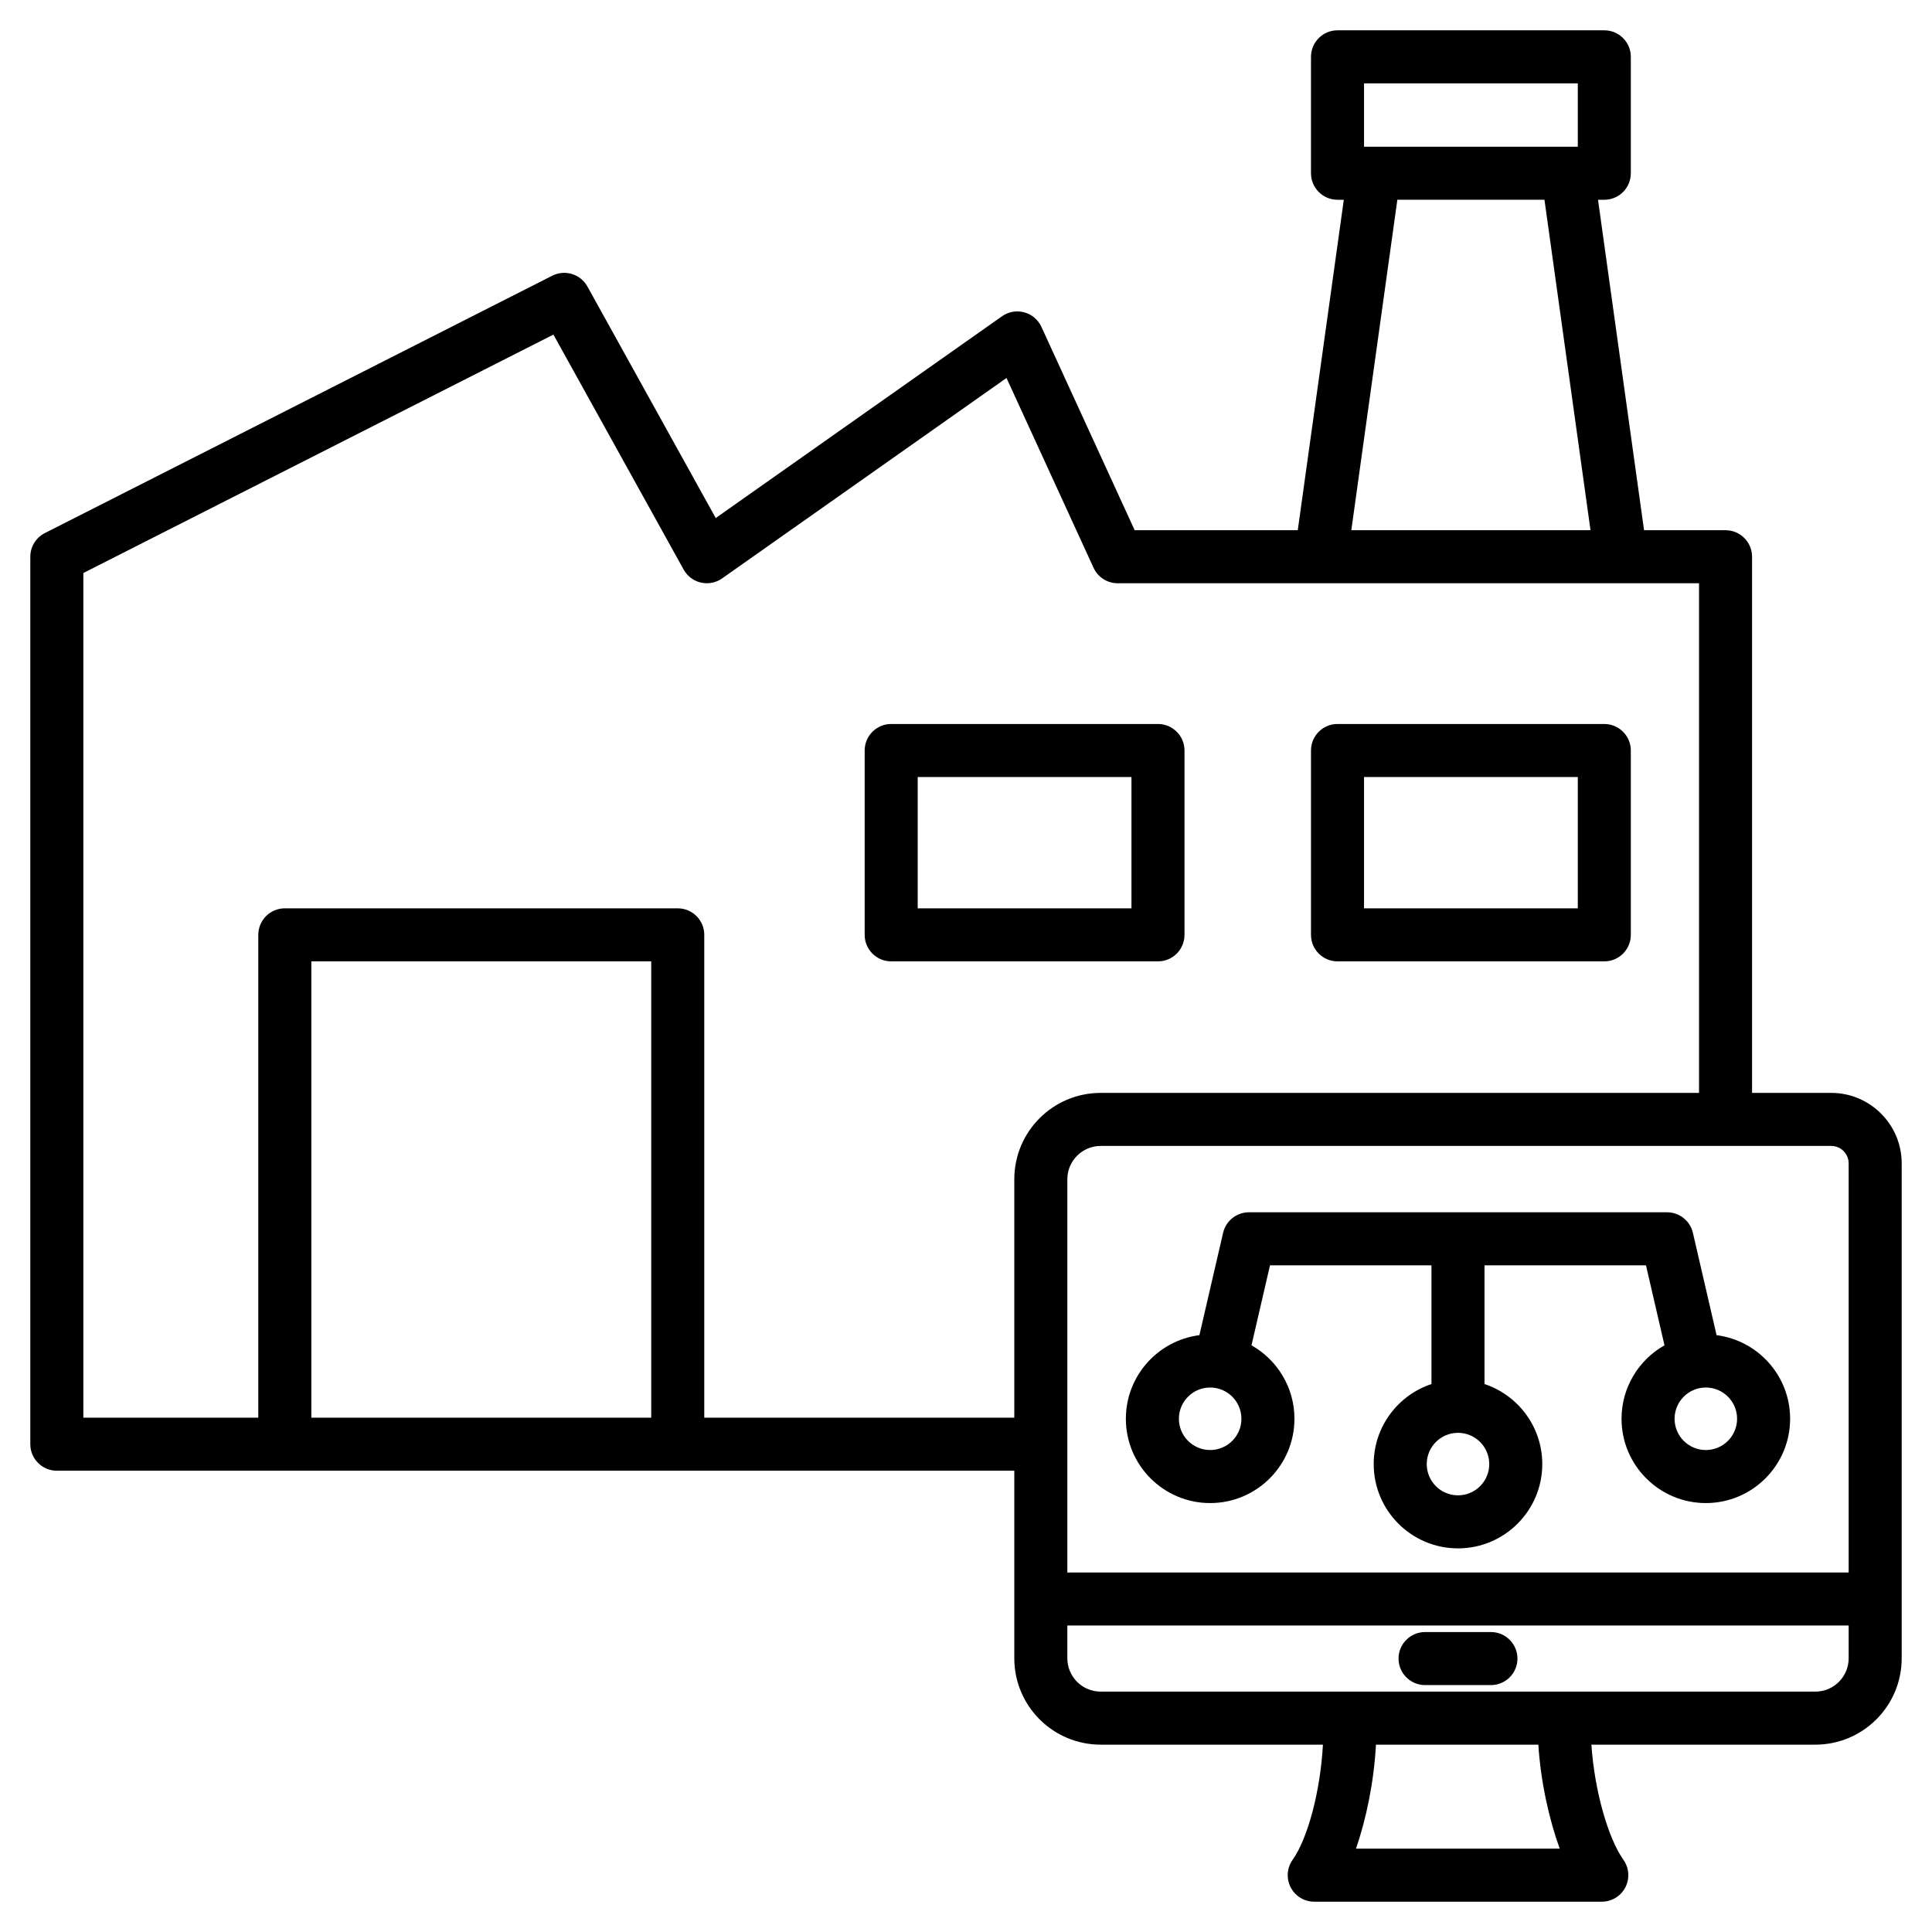 <svg clip-rule="evenodd" fill-rule="evenodd" stroke-linejoin="round" stroke-miterlimit="2" viewBox="0 0 510 510" xmlns="http://www.w3.org/2000/svg"><path d="m267.75 388.23h-252.75c-3.866 0-7-3.134-7-7v-234.267c0-2.637 1.482-5.05 3.833-6.242l133.94-67.938c3.359-1.703 7.464-.444 9.29 2.85l33.869 61.116 75.579-53.268c1.701-1.199 3.846-1.579 5.855-1.037s3.673 1.949 4.54 3.84l24.619 53.679h43.053l12.153-87.23h-1.662c-3.866 0-7-3.134-7-7v-30.733c0-3.866 3.134-7 7-7h70.429c3.866 0 7 3.134 7 7v30.733c0 3.866-3.134 7-7 7h-1.661l12.152 87.23h21.511c3.866 0 7 3.134 7 7v141.533h20.885c10.277 0 18.615 8.339 18.615 18.616v130.631c0 12.593-10.21 22.803-22.804 22.803h-59.106c.828 12.272 4.427 24.706 8.462 30.412 1.51 2.136 1.704 4.937.501 7.26s-3.601 3.782-6.217 3.782h-75.909c-2.616 0-5.014-1.459-6.217-3.782s-1.009-5.124.501-7.26c4.034-5.704 7.338-18.144 8.01-30.412h-58.654c-12.611 0-22.817-10.211-22.817-22.803zm180.75-234.267h-153.465c-2.737 0-5.222-1.594-6.363-4.081l-22.98-50.106-75.069 52.909c-1.625 1.145-3.66 1.546-5.597 1.101-1.938-.444-3.595-1.691-4.559-3.43l-34.379-62.034-124.088 62.94v222.968h46.185v-127.455c0-3.866 3.134-7 7-7h103.722c3.866 0 7 3.134 7 7v127.455h81.843v-62.917c0-12.609 10.207-22.817 22.817-22.817h157.933zm-79.634-101.23-12.153 87.23h63.141l-12.153-87.23zm-8.797-14h56.429v-16.733h-56.429zm-69.502 407.813h188.629c4.862 0 8.804-3.942 8.804-8.803v-8.648h-206.25v8.648c0 4.863 3.946 8.803 8.817 8.803zm197.433-31.451v-107.983c0-2.548-2.067-4.616-4.615-4.616h-192.818c-4.873 0-8.817 3.945-8.817 8.817v103.782zm-124.784 45.451c-.516 9.759-2.562 19.663-5.284 27.454h53.797c-2.825-7.792-5.031-17.698-5.644-27.454zm-281.031-86.316h89.722v-120.455h-89.722zm230.494-176.115v48.66c0 3.866-3.134 7-7 7h-70.429c-3.866 0-7-3.134-7-7v-48.66c0-3.866 3.134-7 7-7h70.429c3.866 0 7 3.134 7 7zm-14 7h-56.429v34.66h56.429zm47.39-7c0-3.865 3.136-7 7-7h70.429c3.865 0 7 3.135 7 7v48.66c0 3.866-3.134 7-7 7h-70.429c-3.866 0-7-3.134-7-7zm70.429 7h-56.429v34.66h56.429zm-40.318 239.706c-3.864 0-7-3.137-7-7 0-3.864 3.136-7 7-7h17.39c3.864 0 7 3.136 7 7 0 3.863-3.136 7-7 7zm-45.816-89.691c6.766 3.818 11.338 11.075 11.338 19.391 0 12.28-9.97 22.25-22.25 22.25s-22.25-9.97-22.25-22.25c0-11.318 8.47-20.674 19.412-22.07l6.225-26.895c.097-.458.239-.899.42-1.319.466-1.082 1.187-2.002 2.073-2.706.885-.705 1.945-1.199 3.103-1.409.45-.082.912-.121 1.38-.112h110.12c.468-.009.93.03 1.38.112 1.158.21 2.218.704 3.103 1.409.886.704 1.607 1.624 2.073 2.706.181.42.323.861.42 1.319l6.225 26.895c10.942 1.396 19.412 10.752 19.412 22.07 0 12.28-9.97 22.25-22.25 22.25s-22.25-9.97-22.25-22.25c0-8.316 4.572-15.573 11.338-19.391l-4.888-21.12h-42.623v31.345c8.855 2.936 15.25 11.29 15.25 21.125 0 12.28-9.97 22.25-22.25 22.25s-22.25-9.97-22.25-22.25c0-9.835 6.395-18.189 15.25-21.125v-31.345h-42.623zm54.511 23.1c-4.553 0-8.25 3.696-8.25 8.25 0 4.553 3.697 8.25 8.25 8.25s8.25-3.697 8.25-8.25c0-4.554-3.697-8.25-8.25-8.25zm65.423-11.959c-4.553 0-8.25 3.697-8.25 8.25 0 4.554 3.697 8.25 8.25 8.25s8.25-3.696 8.25-8.25c0-4.553-3.697-8.25-8.25-8.25zm-130.846 0c-4.553 0-8.25 3.697-8.25 8.25 0 4.554 3.697 8.25 8.25 8.25s8.25-3.696 8.25-8.25c0-4.553-3.697-8.25-8.25-8.25z"/></svg>